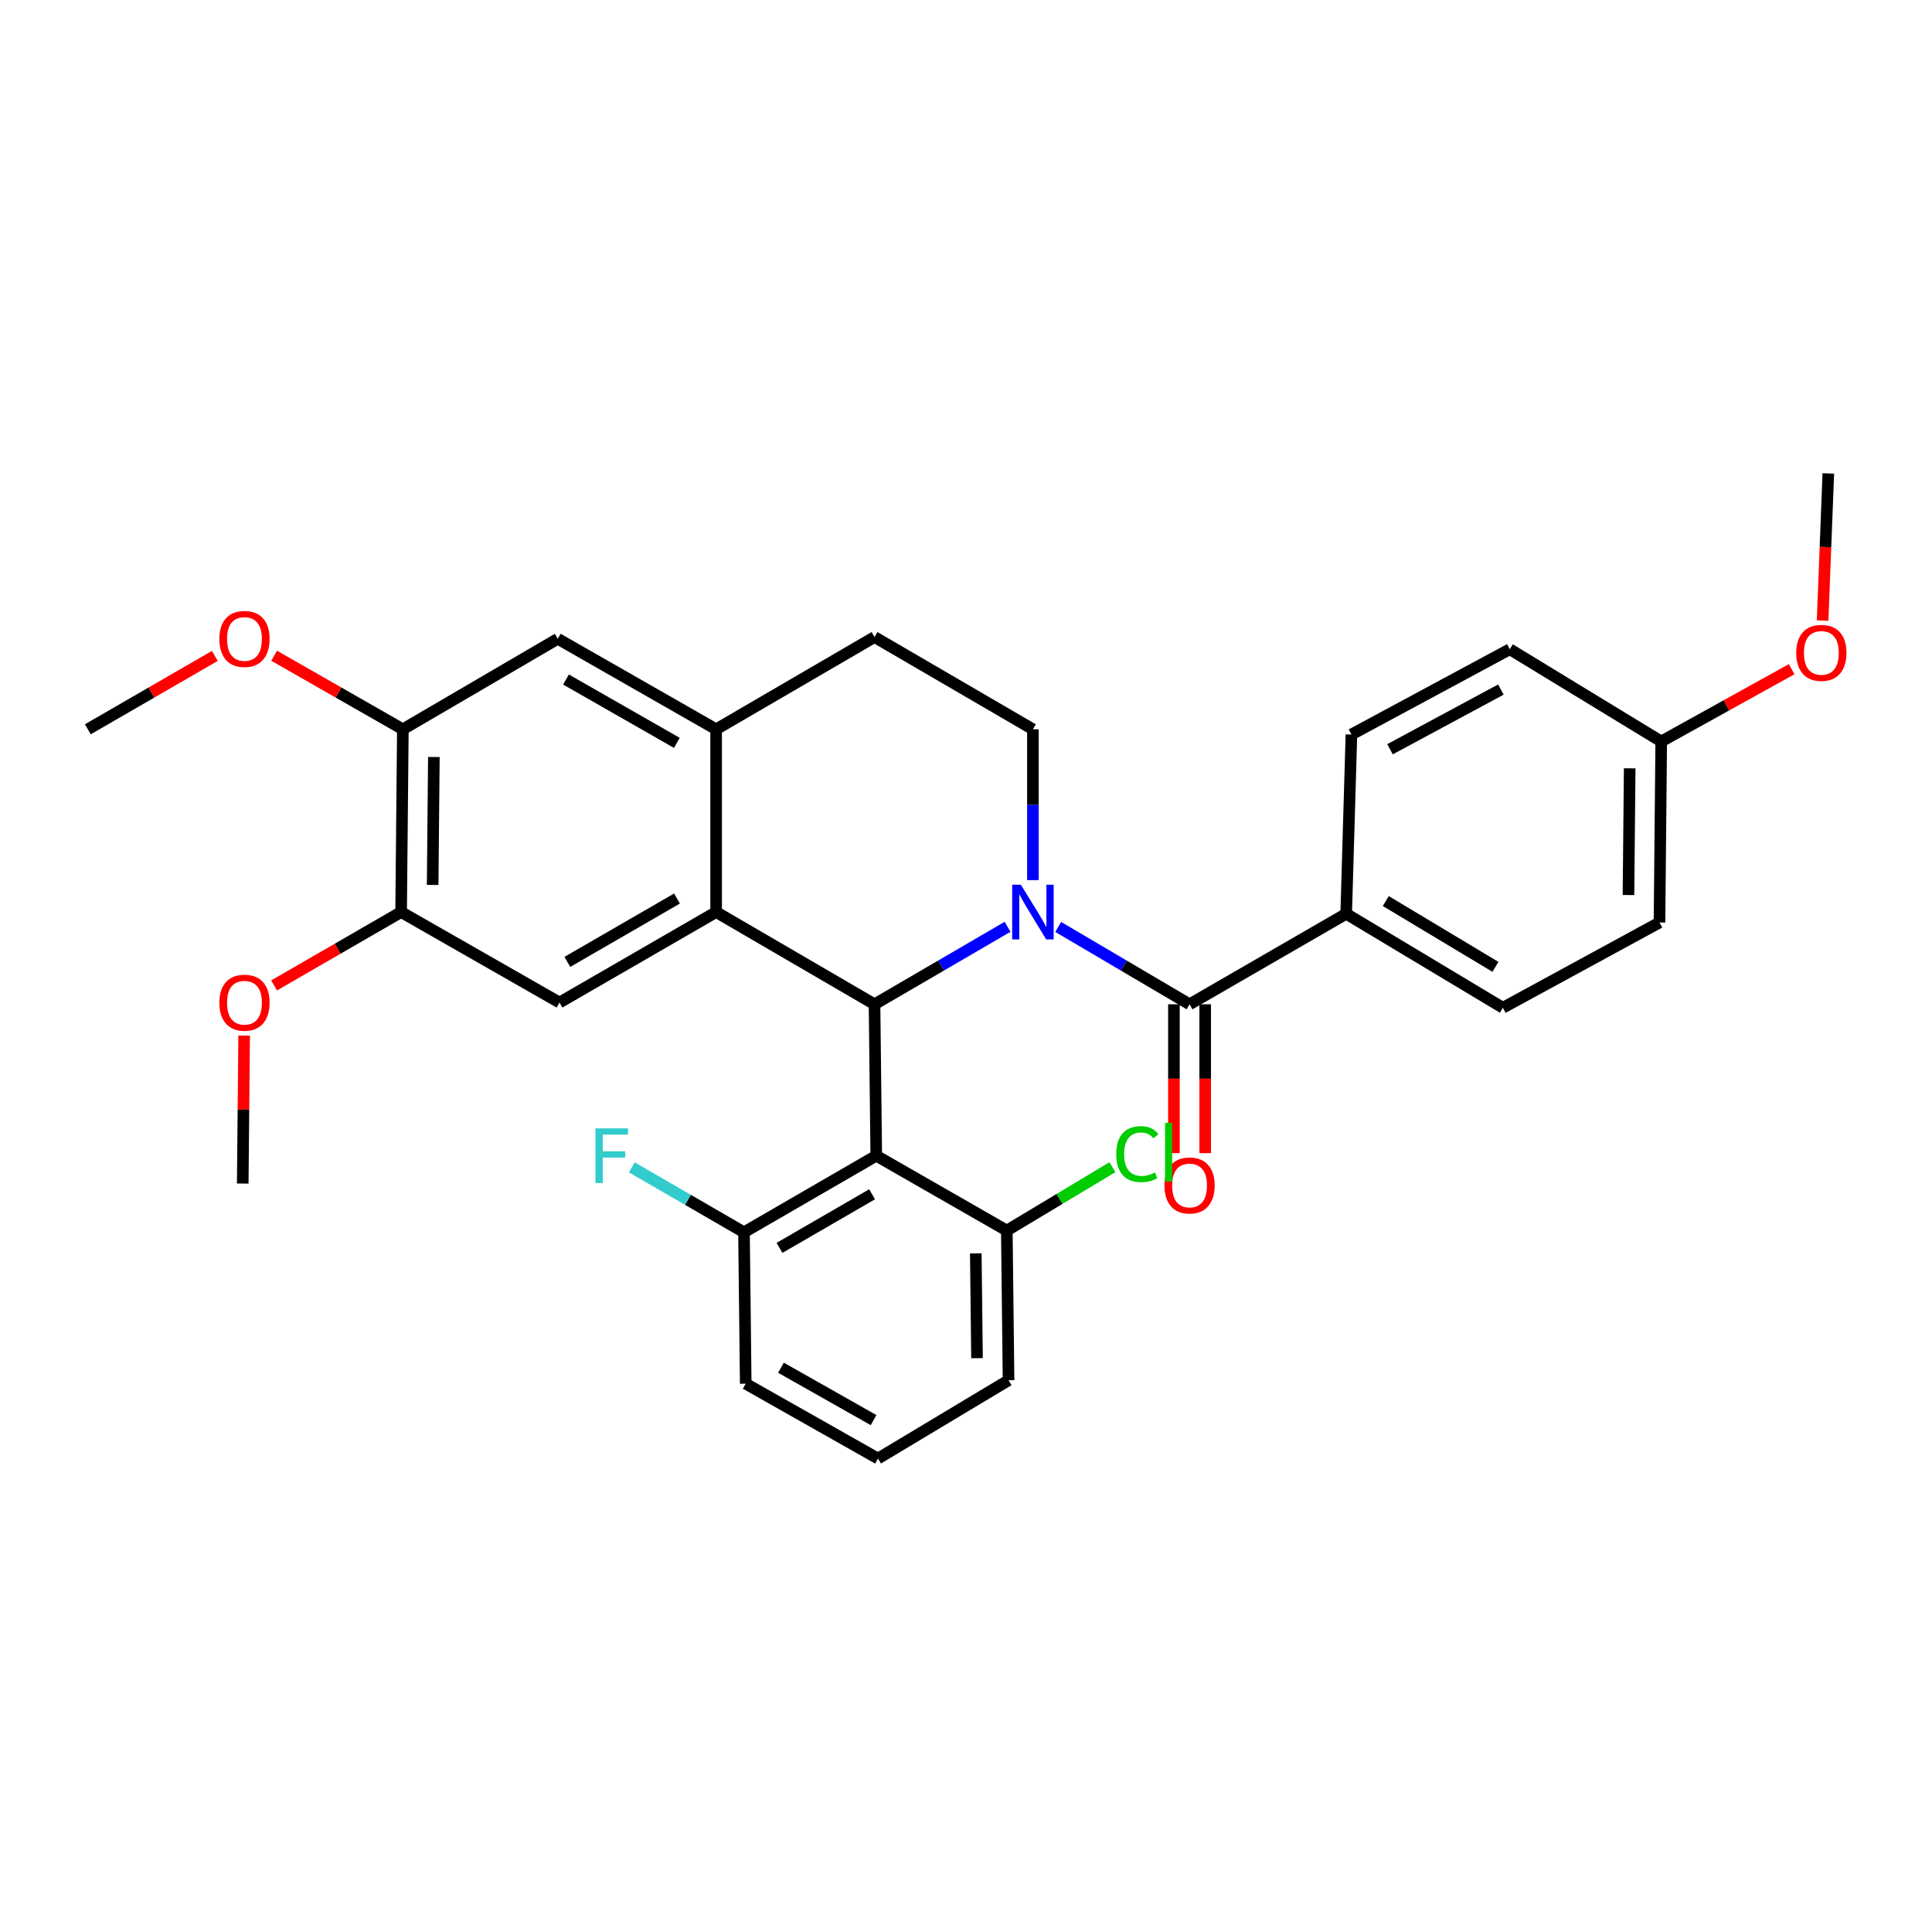 <?xml version='1.0' encoding='iso-8859-1'?>
<svg version='1.1' baseProfile='full'
              xmlns='http://www.w3.org/2000/svg'
                      xmlns:rdkit='http://www.rdkit.org/xml'
                      xmlns:xlink='http://www.w3.org/1999/xlink'
                  xml:space='preserve'
width='1000px' height='1000px' viewBox='0 0 1000 1000'>
<!-- END OF HEADER -->
<rect style='opacity:1.0;fill:#FFFFFF;stroke:none' width='1000' height='1000' x='0' y='0'> </rect>
<path class='bond-0' d='M 208.517,377.483 L 207.617,472.073' style='fill:none;fill-rule:evenodd;stroke:#000000;stroke-width:6px;stroke-linecap:butt;stroke-linejoin:miter;stroke-opacity:1' />
<path class='bond-0' d='M 224.57,391.825 L 223.941,458.039' style='fill:none;fill-rule:evenodd;stroke:#000000;stroke-width:6px;stroke-linecap:butt;stroke-linejoin:miter;stroke-opacity:1' />
<path class='bond-1' d='M 208.517,377.483 L 288.69,330.633' style='fill:none;fill-rule:evenodd;stroke:#000000;stroke-width:6px;stroke-linecap:butt;stroke-linejoin:miter;stroke-opacity:1' />
<path class='bond-2' d='M 208.517,377.483 L 175.207,358.447' style='fill:none;fill-rule:evenodd;stroke:#000000;stroke-width:6px;stroke-linecap:butt;stroke-linejoin:miter;stroke-opacity:1' />
<path class='bond-2' d='M 175.207,358.447 L 141.897,339.411' style='fill:none;fill-rule:evenodd;stroke:#FF0000;stroke-width:6px;stroke-linecap:butt;stroke-linejoin:miter;stroke-opacity:1' />
<path class='bond-3' d='M 207.617,472.073 L 289.598,518.915' style='fill:none;fill-rule:evenodd;stroke:#000000;stroke-width:6px;stroke-linecap:butt;stroke-linejoin:miter;stroke-opacity:1' />
<path class='bond-4' d='M 207.617,472.073 L 174.747,491.063' style='fill:none;fill-rule:evenodd;stroke:#000000;stroke-width:6px;stroke-linecap:butt;stroke-linejoin:miter;stroke-opacity:1' />
<path class='bond-4' d='M 174.747,491.063 L 141.877,510.052' style='fill:none;fill-rule:evenodd;stroke:#FF0000;stroke-width:6px;stroke-linecap:butt;stroke-linejoin:miter;stroke-opacity:1' />
<path class='bond-5' d='M 289.598,518.915 L 370.671,472.073' style='fill:none;fill-rule:evenodd;stroke:#000000;stroke-width:6px;stroke-linecap:butt;stroke-linejoin:miter;stroke-opacity:1' />
<path class='bond-5' d='M 293.66,497.871 L 350.411,465.082' style='fill:none;fill-rule:evenodd;stroke:#000000;stroke-width:6px;stroke-linecap:butt;stroke-linejoin:miter;stroke-opacity:1' />
<path class='bond-6' d='M 288.69,330.633 L 370.671,377.483' style='fill:none;fill-rule:evenodd;stroke:#000000;stroke-width:6px;stroke-linecap:butt;stroke-linejoin:miter;stroke-opacity:1' />
<path class='bond-6' d='M 292.954,351.716 L 350.341,384.511' style='fill:none;fill-rule:evenodd;stroke:#000000;stroke-width:6px;stroke-linecap:butt;stroke-linejoin:miter;stroke-opacity:1' />
<path class='bond-7' d='M 370.671,377.483 L 370.671,472.073' style='fill:none;fill-rule:evenodd;stroke:#000000;stroke-width:6px;stroke-linecap:butt;stroke-linejoin:miter;stroke-opacity:1' />
<path class='bond-8' d='M 370.671,377.483 L 452.651,329.734' style='fill:none;fill-rule:evenodd;stroke:#000000;stroke-width:6px;stroke-linecap:butt;stroke-linejoin:miter;stroke-opacity:1' />
<path class='bond-9' d='M 370.671,472.073 L 452.651,519.823' style='fill:none;fill-rule:evenodd;stroke:#000000;stroke-width:6px;stroke-linecap:butt;stroke-linejoin:miter;stroke-opacity:1' />
<path class='bond-10' d='M 521.52,479.71 L 487.086,499.767' style='fill:none;fill-rule:evenodd;stroke:#0000FF;stroke-width:6px;stroke-linecap:butt;stroke-linejoin:miter;stroke-opacity:1' />
<path class='bond-10' d='M 487.086,499.767 L 452.651,519.823' style='fill:none;fill-rule:evenodd;stroke:#000000;stroke-width:6px;stroke-linecap:butt;stroke-linejoin:miter;stroke-opacity:1' />
<path class='bond-11' d='M 534.632,455.549 L 534.632,416.516' style='fill:none;fill-rule:evenodd;stroke:#0000FF;stroke-width:6px;stroke-linecap:butt;stroke-linejoin:miter;stroke-opacity:1' />
<path class='bond-11' d='M 534.632,416.516 L 534.632,377.483' style='fill:none;fill-rule:evenodd;stroke:#000000;stroke-width:6px;stroke-linecap:butt;stroke-linejoin:miter;stroke-opacity:1' />
<path class='bond-12' d='M 547.725,479.784 L 581.719,499.803' style='fill:none;fill-rule:evenodd;stroke:#0000FF;stroke-width:6px;stroke-linecap:butt;stroke-linejoin:miter;stroke-opacity:1' />
<path class='bond-12' d='M 581.719,499.803 L 615.714,519.823' style='fill:none;fill-rule:evenodd;stroke:#000000;stroke-width:6px;stroke-linecap:butt;stroke-linejoin:miter;stroke-opacity:1' />
<path class='bond-13' d='M 534.632,377.483 L 452.651,329.734' style='fill:none;fill-rule:evenodd;stroke:#000000;stroke-width:6px;stroke-linecap:butt;stroke-linejoin:miter;stroke-opacity:1' />
<path class='bond-14' d='M 111.195,339.497 L 78.325,358.49' style='fill:none;fill-rule:evenodd;stroke:#FF0000;stroke-width:6px;stroke-linecap:butt;stroke-linejoin:miter;stroke-opacity:1' />
<path class='bond-14' d='M 78.325,358.49 L 45.455,377.483' style='fill:none;fill-rule:evenodd;stroke:#000000;stroke-width:6px;stroke-linecap:butt;stroke-linejoin:miter;stroke-opacity:1' />
<path class='bond-15' d='M 126.372,536.017 L 126.004,574.311' style='fill:none;fill-rule:evenodd;stroke:#FF0000;stroke-width:6px;stroke-linecap:butt;stroke-linejoin:miter;stroke-opacity:1' />
<path class='bond-15' d='M 126.004,574.311 L 125.637,612.606' style='fill:none;fill-rule:evenodd;stroke:#000000;stroke-width:6px;stroke-linecap:butt;stroke-linejoin:miter;stroke-opacity:1' />
<path class='bond-16' d='M 607.619,519.823 L 607.619,558.337' style='fill:none;fill-rule:evenodd;stroke:#000000;stroke-width:6px;stroke-linecap:butt;stroke-linejoin:miter;stroke-opacity:1' />
<path class='bond-16' d='M 607.619,558.337 L 607.619,596.852' style='fill:none;fill-rule:evenodd;stroke:#FF0000;stroke-width:6px;stroke-linecap:butt;stroke-linejoin:miter;stroke-opacity:1' />
<path class='bond-16' d='M 623.808,519.823 L 623.808,558.337' style='fill:none;fill-rule:evenodd;stroke:#000000;stroke-width:6px;stroke-linecap:butt;stroke-linejoin:miter;stroke-opacity:1' />
<path class='bond-16' d='M 623.808,558.337 L 623.808,596.852' style='fill:none;fill-rule:evenodd;stroke:#FF0000;stroke-width:6px;stroke-linecap:butt;stroke-linejoin:miter;stroke-opacity:1' />
<path class='bond-17' d='M 615.714,519.823 L 696.786,472.973' style='fill:none;fill-rule:evenodd;stroke:#000000;stroke-width:6px;stroke-linecap:butt;stroke-linejoin:miter;stroke-opacity:1' />
<path class='bond-18' d='M 452.651,519.823 L 453.551,598.197' style='fill:none;fill-rule:evenodd;stroke:#000000;stroke-width:6px;stroke-linecap:butt;stroke-linejoin:miter;stroke-opacity:1' />
<path class='bond-19' d='M 696.786,472.973 L 777.868,521.622' style='fill:none;fill-rule:evenodd;stroke:#000000;stroke-width:6px;stroke-linecap:butt;stroke-linejoin:miter;stroke-opacity:1' />
<path class='bond-19' d='M 717.278,466.388 L 774.035,500.442' style='fill:none;fill-rule:evenodd;stroke:#000000;stroke-width:6px;stroke-linecap:butt;stroke-linejoin:miter;stroke-opacity:1' />
<path class='bond-20' d='M 696.786,472.973 L 699.493,380.181' style='fill:none;fill-rule:evenodd;stroke:#000000;stroke-width:6px;stroke-linecap:butt;stroke-linejoin:miter;stroke-opacity:1' />
<path class='bond-21' d='M 453.551,598.197 L 385.088,637.834' style='fill:none;fill-rule:evenodd;stroke:#000000;stroke-width:6px;stroke-linecap:butt;stroke-linejoin:miter;stroke-opacity:1' />
<path class='bond-21' d='M 451.393,618.153 L 403.469,645.899' style='fill:none;fill-rule:evenodd;stroke:#000000;stroke-width:6px;stroke-linecap:butt;stroke-linejoin:miter;stroke-opacity:1' />
<path class='bond-22' d='M 453.551,598.197 L 521.123,636.935' style='fill:none;fill-rule:evenodd;stroke:#000000;stroke-width:6px;stroke-linecap:butt;stroke-linejoin:miter;stroke-opacity:1' />
<path class='bond-23' d='M 385.088,637.834 L 385.988,716.208' style='fill:none;fill-rule:evenodd;stroke:#000000;stroke-width:6px;stroke-linecap:butt;stroke-linejoin:miter;stroke-opacity:1' />
<path class='bond-24' d='M 385.088,637.834 L 356.056,621.025' style='fill:none;fill-rule:evenodd;stroke:#000000;stroke-width:6px;stroke-linecap:butt;stroke-linejoin:miter;stroke-opacity:1' />
<path class='bond-24' d='M 356.056,621.025 L 327.023,604.217' style='fill:none;fill-rule:evenodd;stroke:#33CCCC;stroke-width:6px;stroke-linecap:butt;stroke-linejoin:miter;stroke-opacity:1' />
<path class='bond-25' d='M 385.988,716.208 L 454.45,754.946' style='fill:none;fill-rule:evenodd;stroke:#000000;stroke-width:6px;stroke-linecap:butt;stroke-linejoin:miter;stroke-opacity:1' />
<path class='bond-25' d='M 404.229,707.929 L 452.153,735.045' style='fill:none;fill-rule:evenodd;stroke:#000000;stroke-width:6px;stroke-linecap:butt;stroke-linejoin:miter;stroke-opacity:1' />
<path class='bond-26' d='M 454.45,754.946 L 522.023,714.409' style='fill:none;fill-rule:evenodd;stroke:#000000;stroke-width:6px;stroke-linecap:butt;stroke-linejoin:miter;stroke-opacity:1' />
<path class='bond-27' d='M 522.023,714.409 L 521.123,636.935' style='fill:none;fill-rule:evenodd;stroke:#000000;stroke-width:6px;stroke-linecap:butt;stroke-linejoin:miter;stroke-opacity:1' />
<path class='bond-27' d='M 505.7,702.976 L 505.07,648.744' style='fill:none;fill-rule:evenodd;stroke:#000000;stroke-width:6px;stroke-linecap:butt;stroke-linejoin:miter;stroke-opacity:1' />
<path class='bond-28' d='M 521.123,636.935 L 548.46,620.53' style='fill:none;fill-rule:evenodd;stroke:#000000;stroke-width:6px;stroke-linecap:butt;stroke-linejoin:miter;stroke-opacity:1' />
<path class='bond-28' d='M 548.46,620.53 L 575.797,604.125' style='fill:none;fill-rule:evenodd;stroke:#00CC00;stroke-width:6px;stroke-linecap:butt;stroke-linejoin:miter;stroke-opacity:1' />
<path class='bond-29' d='M 777.868,521.622 L 858.949,477.479' style='fill:none;fill-rule:evenodd;stroke:#000000;stroke-width:6px;stroke-linecap:butt;stroke-linejoin:miter;stroke-opacity:1' />
<path class='bond-30' d='M 699.493,380.181 L 781.474,336.038' style='fill:none;fill-rule:evenodd;stroke:#000000;stroke-width:6px;stroke-linecap:butt;stroke-linejoin:miter;stroke-opacity:1' />
<path class='bond-30' d='M 719.466,387.814 L 776.852,356.914' style='fill:none;fill-rule:evenodd;stroke:#000000;stroke-width:6px;stroke-linecap:butt;stroke-linejoin:miter;stroke-opacity:1' />
<path class='bond-31' d='M 858.949,477.479 L 859.848,383.788' style='fill:none;fill-rule:evenodd;stroke:#000000;stroke-width:6px;stroke-linecap:butt;stroke-linejoin:miter;stroke-opacity:1' />
<path class='bond-31' d='M 842.895,463.27 L 843.525,397.686' style='fill:none;fill-rule:evenodd;stroke:#000000;stroke-width:6px;stroke-linecap:butt;stroke-linejoin:miter;stroke-opacity:1' />
<path class='bond-32' d='M 781.474,336.038 L 859.848,383.788' style='fill:none;fill-rule:evenodd;stroke:#000000;stroke-width:6px;stroke-linecap:butt;stroke-linejoin:miter;stroke-opacity:1' />
<path class='bond-33' d='M 859.848,383.788 L 893.604,365.077' style='fill:none;fill-rule:evenodd;stroke:#000000;stroke-width:6px;stroke-linecap:butt;stroke-linejoin:miter;stroke-opacity:1' />
<path class='bond-33' d='M 893.604,365.077 L 927.36,346.365' style='fill:none;fill-rule:evenodd;stroke:#FF0000;stroke-width:6px;stroke-linecap:butt;stroke-linejoin:miter;stroke-opacity:1' />
<path class='bond-34' d='M 943.375,321.205 L 944.855,283.13' style='fill:none;fill-rule:evenodd;stroke:#FF0000;stroke-width:6px;stroke-linecap:butt;stroke-linejoin:miter;stroke-opacity:1' />
<path class='bond-34' d='M 944.855,283.13 L 946.335,245.054' style='fill:none;fill-rule:evenodd;stroke:#000000;stroke-width:6px;stroke-linecap:butt;stroke-linejoin:miter;stroke-opacity:1' />
<path  class='atom-6' d='M 528.372 457.913
L 537.652 472.913
Q 538.572 474.393, 540.052 477.073
Q 541.532 479.753, 541.612 479.913
L 541.612 457.913
L 545.372 457.913
L 545.372 486.233
L 541.492 486.233
L 531.532 469.833
Q 530.372 467.913, 529.132 465.713
Q 527.932 463.513, 527.572 462.833
L 527.572 486.233
L 523.892 486.233
L 523.892 457.913
L 528.372 457.913
' fill='#0000FF'/>
<path  class='atom-9' d='M 113.536 330.713
Q 113.536 323.913, 116.896 320.113
Q 120.256 316.313, 126.536 316.313
Q 132.816 316.313, 136.176 320.113
Q 139.536 323.913, 139.536 330.713
Q 139.536 337.593, 136.136 341.513
Q 132.736 345.393, 126.536 345.393
Q 120.296 345.393, 116.896 341.513
Q 113.536 337.633, 113.536 330.713
M 126.536 342.193
Q 130.856 342.193, 133.176 339.313
Q 135.536 336.393, 135.536 330.713
Q 135.536 325.153, 133.176 322.353
Q 130.856 319.513, 126.536 319.513
Q 122.216 319.513, 119.856 322.313
Q 117.536 325.113, 117.536 330.713
Q 117.536 336.433, 119.856 339.313
Q 122.216 342.193, 126.536 342.193
' fill='#FF0000'/>
<path  class='atom-10' d='M 113.536 518.995
Q 113.536 512.195, 116.896 508.395
Q 120.256 504.595, 126.536 504.595
Q 132.816 504.595, 136.176 508.395
Q 139.536 512.195, 139.536 518.995
Q 139.536 525.875, 136.136 529.795
Q 132.736 533.675, 126.536 533.675
Q 120.296 533.675, 116.896 529.795
Q 113.536 525.915, 113.536 518.995
M 126.536 530.475
Q 130.856 530.475, 133.176 527.595
Q 135.536 524.675, 135.536 518.995
Q 135.536 513.435, 133.176 510.635
Q 130.856 507.795, 126.536 507.795
Q 122.216 507.795, 119.856 510.595
Q 117.536 513.395, 117.536 518.995
Q 117.536 524.715, 119.856 527.595
Q 122.216 530.475, 126.536 530.475
' fill='#FF0000'/>
<path  class='atom-14' d='M 602.714 613.594
Q 602.714 606.794, 606.074 602.994
Q 609.434 599.194, 615.714 599.194
Q 621.994 599.194, 625.354 602.994
Q 628.714 606.794, 628.714 613.594
Q 628.714 620.474, 625.314 624.394
Q 621.914 628.274, 615.714 628.274
Q 609.474 628.274, 606.074 624.394
Q 602.714 620.514, 602.714 613.594
M 615.714 625.074
Q 620.034 625.074, 622.354 622.194
Q 624.714 619.274, 624.714 613.594
Q 624.714 608.034, 622.354 605.234
Q 620.034 602.394, 615.714 602.394
Q 611.394 602.394, 609.034 605.194
Q 606.714 607.994, 606.714 613.594
Q 606.714 619.314, 609.034 622.194
Q 611.394 625.074, 615.714 625.074
' fill='#FF0000'/>
<path  class='atom-23' d='M 308.205 584.037
L 325.045 584.037
L 325.045 587.277
L 312.005 587.277
L 312.005 595.877
L 323.605 595.877
L 323.605 599.157
L 312.005 599.157
L 312.005 612.357
L 308.205 612.357
L 308.205 584.037
' fill='#33CCCC'/>
<path  class='atom-24' d='M 577.767 597.369
Q 577.767 590.329, 581.047 586.649
Q 584.367 582.929, 590.647 582.929
Q 596.487 582.929, 599.607 587.049
L 596.967 589.209
Q 594.687 586.209, 590.647 586.209
Q 586.367 586.209, 584.087 589.089
Q 581.847 591.929, 581.847 597.369
Q 581.847 602.969, 584.167 605.849
Q 586.527 608.729, 591.087 608.729
Q 594.207 608.729, 597.847 606.849
L 598.967 609.849
Q 597.487 610.809, 595.247 611.369
Q 593.007 611.929, 590.527 611.929
Q 584.367 611.929, 581.047 608.169
Q 577.767 604.409, 577.767 597.369
' fill='#00CC00'/>
<path  class='atom-24' d='M 603.047 581.209
L 606.727 581.209
L 606.727 611.569
L 603.047 611.569
L 603.047 581.209
' fill='#00CC00'/>
<path  class='atom-30' d='M 929.729 337.926
Q 929.729 331.126, 933.089 327.326
Q 936.449 323.526, 942.729 323.526
Q 949.009 323.526, 952.369 327.326
Q 955.729 331.126, 955.729 337.926
Q 955.729 344.806, 952.329 348.726
Q 948.929 352.606, 942.729 352.606
Q 936.489 352.606, 933.089 348.726
Q 929.729 344.846, 929.729 337.926
M 942.729 349.406
Q 947.049 349.406, 949.369 346.526
Q 951.729 343.606, 951.729 337.926
Q 951.729 332.366, 949.369 329.566
Q 947.049 326.726, 942.729 326.726
Q 938.409 326.726, 936.049 329.526
Q 933.729 332.326, 933.729 337.926
Q 933.729 343.646, 936.049 346.526
Q 938.409 349.406, 942.729 349.406
' fill='#FF0000'/>
</svg>
